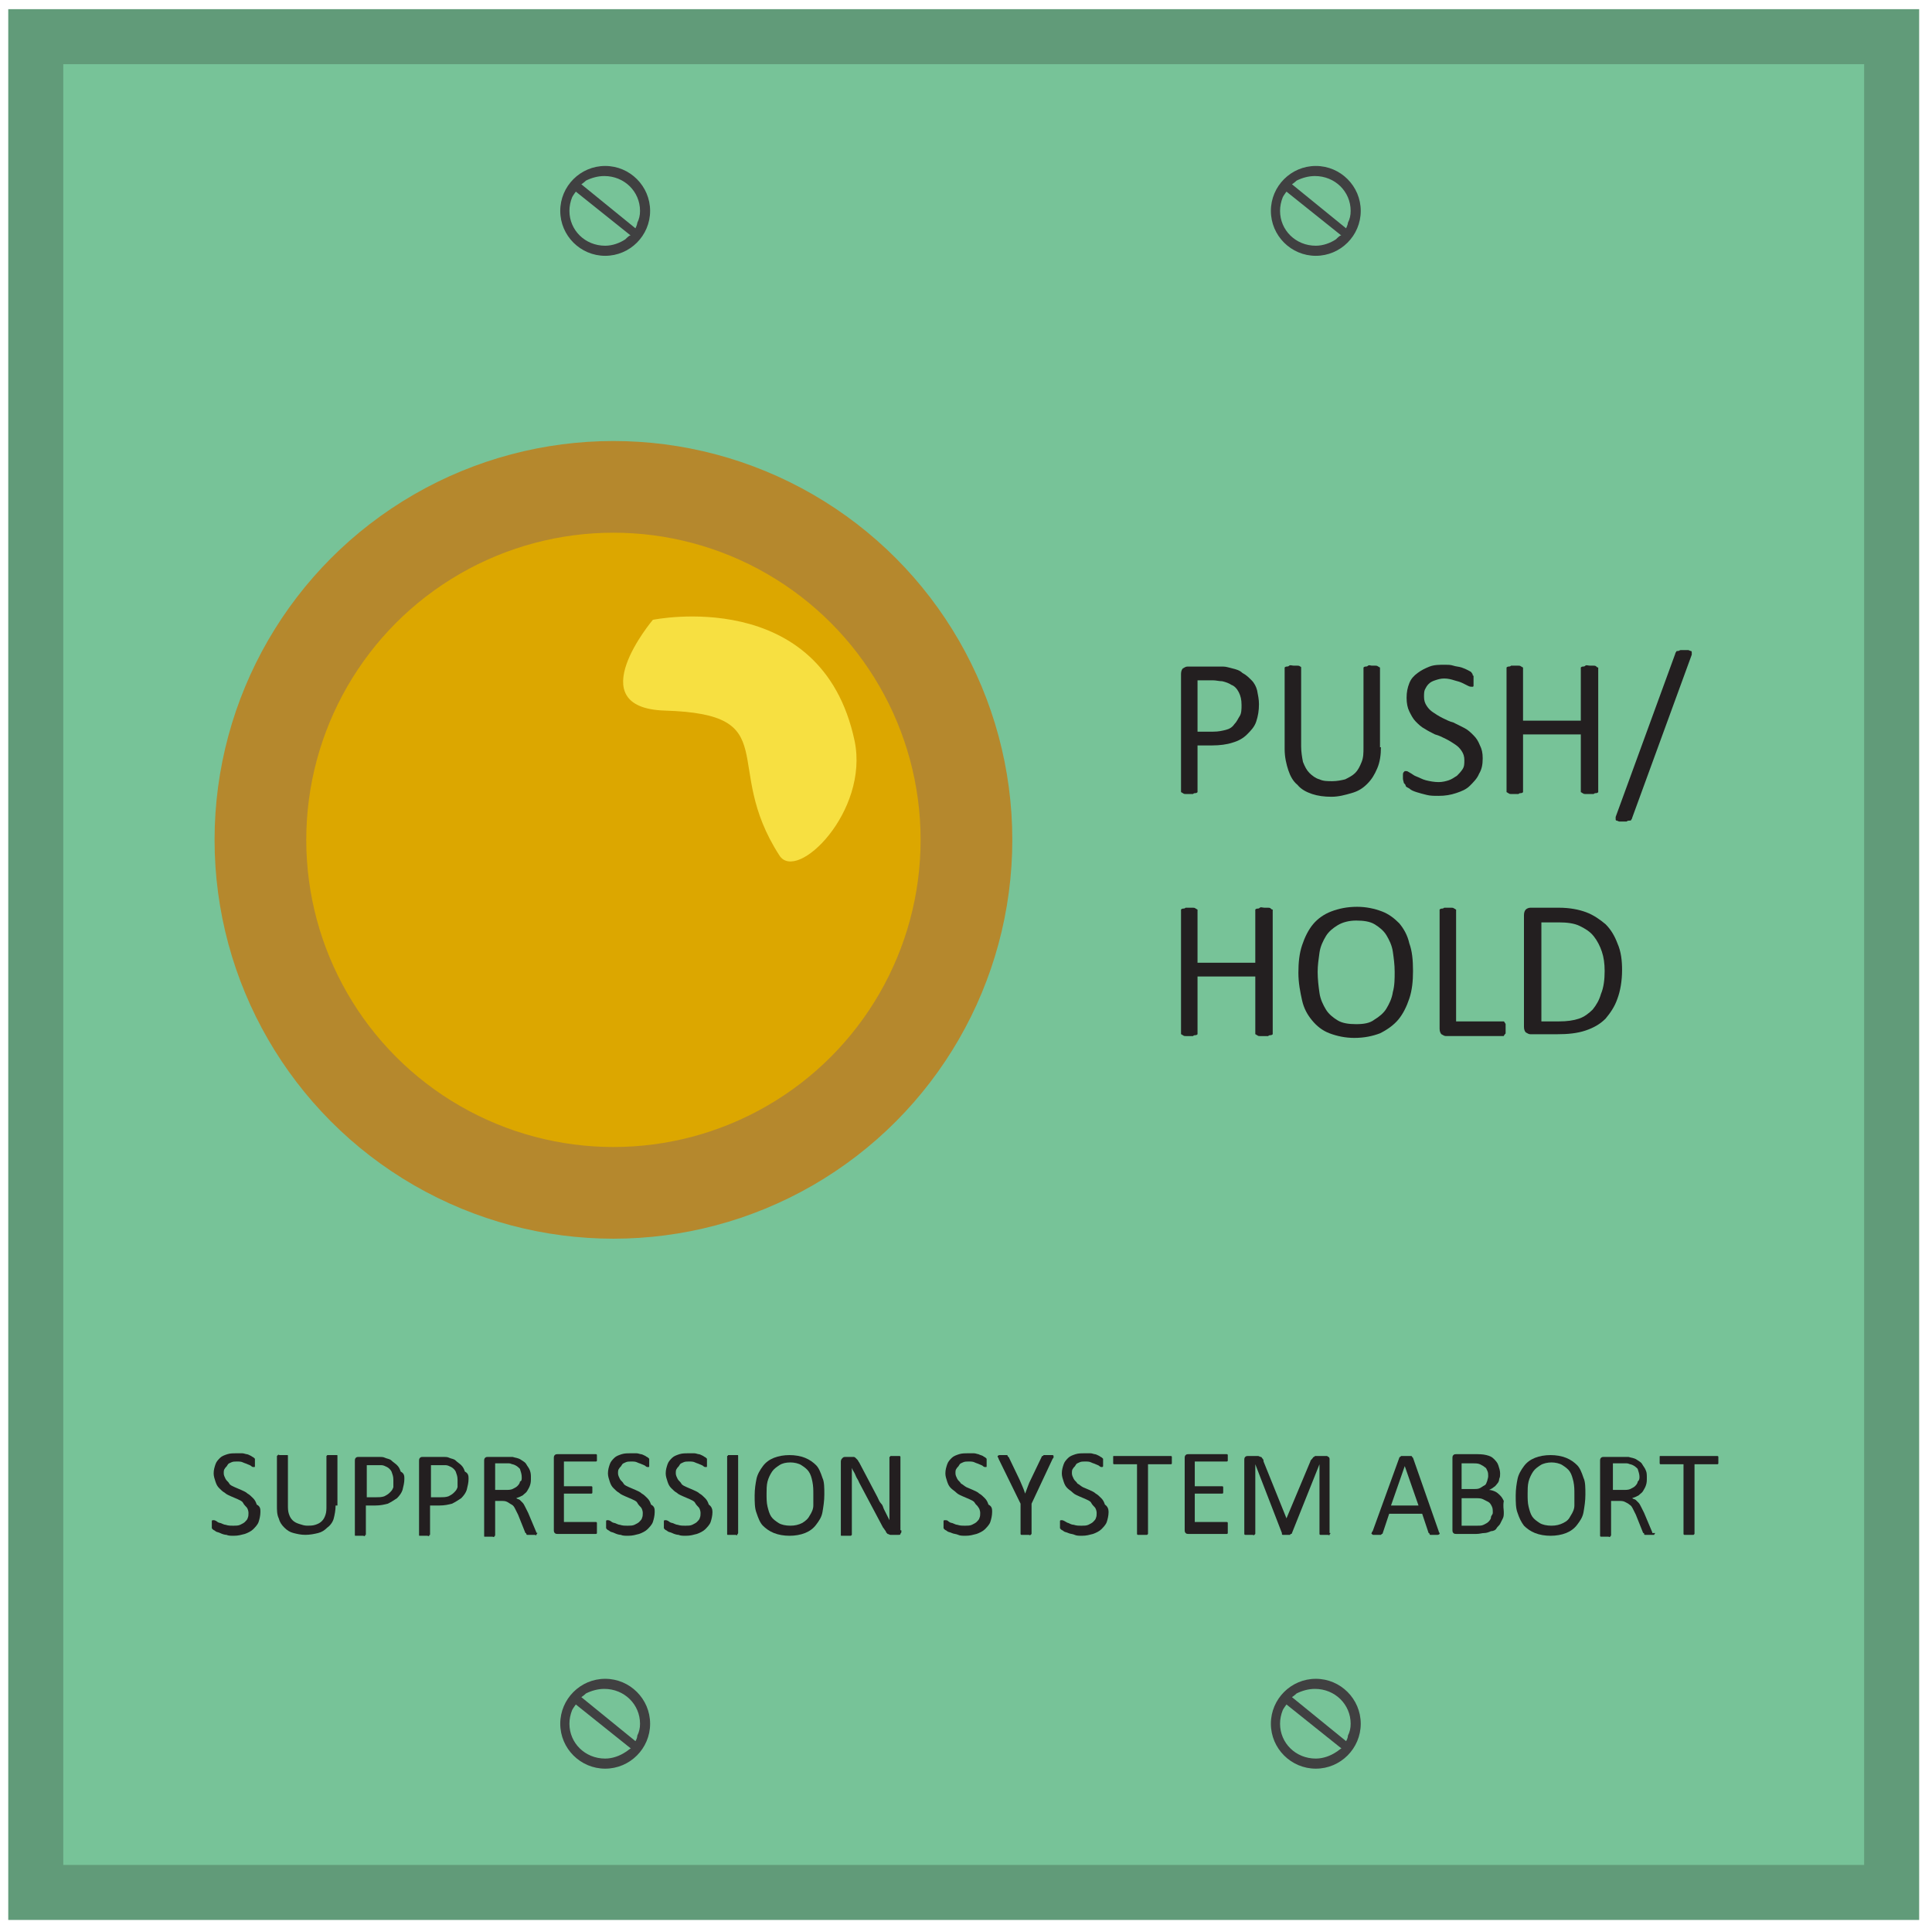 <?xml version="1.0" encoding="utf-8"?>
<!-- Generator: Adobe Illustrator 19.0.0, SVG Export Plug-In . SVG Version: 6.00 Build 0)  -->
<svg version="1.1" id="Layer_2" xmlns="http://www.w3.org/2000/svg" xmlns:xlink="http://www.w3.org/1999/xlink" x="0px" y="0px"
	 viewBox="0 0 210.7 210.3" style="enable-background:new 0 0 210.7 210.3;" xml:space="preserve">
<style type="text/css">
	.st0{fill:#77C398;stroke:#619B79;stroke-width:6;stroke-miterlimit:10;}
	.st1{fill:#DCA700;stroke:#B5882D;stroke-width:10;stroke-miterlimit:10;}
	.st2{fill:#231F20;}
	.st3{fill:#404041;}
	.st4{fill:none;}
	.st5{fill:#F7E041;}
</style>
<g id="XMLID_2128_">
	<rect id="XMLID_1656_" x="3.9" y="4" class="st0" width="202.4" height="202.4"/>
	<circle id="XMLID_2118_" class="st1" cx="66.9" cy="91.6" r="38.5"/>
	<g id="XMLID_2119_">
		<path id="XMLID_55_" class="st2" d="M137.3,76.8c0,0.7-0.1,1.3-0.3,1.9c-0.2,0.6-0.6,1-1,1.4c-0.4,0.4-0.9,0.7-1.6,0.9
			c-0.6,0.2-1.4,0.3-2.2,0.3h-1.6v5c0,0.1,0,0.1,0,0.1s-0.1,0.1-0.2,0.1c-0.1,0-0.2,0-0.3,0.1c-0.1,0-0.3,0-0.4,0
			c-0.2,0-0.3,0-0.4,0c-0.1,0-0.2,0-0.3-0.1c-0.1,0-0.1-0.1-0.2-0.1c0,0,0-0.1,0-0.1V73.5c0-0.3,0.1-0.5,0.2-0.6
			c0.2-0.1,0.3-0.2,0.5-0.2h3c0.3,0,0.6,0,0.9,0s0.6,0.1,1,0.2c0.4,0.1,0.8,0.2,1.1,0.5c0.4,0.2,0.7,0.5,1,0.8
			c0.3,0.3,0.5,0.7,0.6,1.1C137.2,75.8,137.3,76.3,137.3,76.8z M135.4,76.9c0-0.6-0.1-1-0.3-1.4c-0.2-0.4-0.5-0.7-0.8-0.8
			c-0.3-0.2-0.6-0.3-1-0.4c-0.3,0-0.7-0.1-1-0.1h-1.7v5.6h1.7c0.6,0,1-0.1,1.4-0.2s0.7-0.3,0.9-0.6c0.3-0.3,0.4-0.6,0.6-0.9
			S135.4,77.3,135.4,76.9z"/>
		<path id="XMLID_58_" class="st2" d="M150.6,81.5c0,0.8-0.1,1.6-0.4,2.3s-0.6,1.2-1.1,1.7c-0.5,0.5-1,0.8-1.7,1
			c-0.7,0.2-1.4,0.4-2.2,0.4c-0.8,0-1.5-0.1-2.1-0.3s-1.2-0.5-1.6-1c-0.5-0.4-0.8-1-1-1.6s-0.4-1.4-0.4-2.3V73c0-0.1,0-0.1,0-0.2
			c0,0,0.1-0.1,0.2-0.1c0.1,0,0.2,0,0.3-0.1s0.3,0,0.5,0c0.2,0,0.3,0,0.4,0s0.2,0,0.3,0.1c0.1,0,0.1,0.1,0.1,0.1c0,0,0,0.1,0,0.2
			v8.4c0,0.6,0.1,1.2,0.2,1.7c0.2,0.5,0.4,0.9,0.7,1.2s0.7,0.6,1.1,0.7c0.4,0.2,0.9,0.2,1.4,0.2c0.5,0,1-0.1,1.4-0.2
			c0.4-0.2,0.8-0.4,1.1-0.7c0.3-0.3,0.5-0.7,0.7-1.2c0.2-0.5,0.2-1,0.2-1.6V73c0-0.1,0-0.1,0-0.2c0,0,0.1-0.1,0.2-0.1s0.2,0,0.3-0.1
			s0.3,0,0.4,0c0.2,0,0.3,0,0.4,0s0.2,0,0.3,0.1c0.1,0,0.1,0.1,0.2,0.1c0,0,0,0.1,0,0.2V81.5z"/>
		<path id="XMLID_60_" class="st2" d="M161.7,82.7c0,0.7-0.1,1.2-0.4,1.7c-0.2,0.5-0.6,0.9-1,1.3s-0.9,0.6-1.5,0.8
			c-0.6,0.2-1.2,0.3-1.9,0.3c-0.5,0-0.9,0-1.3-0.1c-0.4-0.1-0.8-0.2-1.1-0.3c-0.3-0.1-0.6-0.2-0.8-0.4c-0.2-0.1-0.4-0.2-0.4-0.3
			s-0.1-0.2-0.2-0.3c0-0.1-0.1-0.3-0.1-0.5c0-0.2,0-0.3,0-0.4c0-0.1,0-0.2,0.1-0.3s0.1-0.1,0.1-0.1c0,0,0.1,0,0.2,0
			c0.1,0,0.2,0.1,0.4,0.2c0.2,0.1,0.4,0.3,0.7,0.4s0.6,0.3,1,0.4c0.4,0.1,0.9,0.2,1.4,0.2c0.4,0,0.8-0.1,1.1-0.2
			c0.3-0.1,0.6-0.3,0.9-0.5c0.2-0.2,0.4-0.4,0.6-0.7s0.2-0.6,0.2-1c0-0.4-0.1-0.7-0.3-1c-0.2-0.3-0.4-0.5-0.7-0.7s-0.6-0.4-1-0.6
			c-0.4-0.2-0.8-0.4-1.2-0.5c-0.4-0.2-0.8-0.4-1.1-0.6c-0.4-0.2-0.7-0.5-1-0.8c-0.3-0.3-0.5-0.7-0.7-1.1s-0.3-0.9-0.3-1.5
			c0-0.6,0.1-1.1,0.3-1.6c0.2-0.5,0.5-0.8,0.9-1.1c0.4-0.3,0.8-0.5,1.3-0.7c0.5-0.2,1.1-0.2,1.7-0.2c0.3,0,0.6,0,0.9,0.1
			s0.6,0.1,0.9,0.2s0.5,0.2,0.7,0.3c0.2,0.1,0.4,0.2,0.4,0.3c0.1,0.1,0.1,0.1,0.1,0.2c0,0,0,0.1,0.1,0.1c0,0.1,0,0.1,0,0.2
			c0,0.1,0,0.2,0,0.3c0,0.1,0,0.2,0,0.3c0,0.1,0,0.2,0,0.3s-0.1,0.1-0.1,0.1s-0.1,0-0.1,0c-0.1,0-0.2,0-0.4-0.1s-0.4-0.2-0.6-0.3
			c-0.2-0.1-0.5-0.2-0.9-0.3c-0.3-0.1-0.7-0.2-1.1-0.2c-0.4,0-0.7,0.1-1,0.2c-0.3,0.1-0.5,0.2-0.7,0.4c-0.2,0.2-0.3,0.4-0.4,0.6
			c-0.1,0.2-0.1,0.5-0.1,0.8c0,0.4,0.1,0.7,0.3,1c0.2,0.3,0.4,0.5,0.7,0.7c0.3,0.2,0.6,0.4,1,0.6c0.4,0.2,0.8,0.4,1.2,0.5
			c0.4,0.2,0.8,0.4,1.2,0.6c0.4,0.2,0.7,0.5,1,0.8s0.5,0.6,0.7,1.1C161.6,81.7,161.7,82.1,161.7,82.7z"/>
		<path id="XMLID_62_" class="st2" d="M174.3,86.3c0,0.1,0,0.1,0,0.1c0,0-0.1,0.1-0.2,0.1c-0.1,0-0.2,0-0.3,0.1c-0.1,0-0.3,0-0.4,0
			c-0.2,0-0.3,0-0.5,0c-0.1,0-0.2,0-0.3-0.1c-0.1,0-0.1-0.1-0.2-0.1c0,0,0-0.1,0-0.1v-6.2h-6.3v6.2c0,0.1,0,0.1,0,0.1
			c0,0-0.1,0.1-0.2,0.1c-0.1,0-0.2,0-0.3,0.1c-0.1,0-0.3,0-0.4,0c-0.2,0-0.3,0-0.4,0c-0.1,0-0.2,0-0.3-0.1c-0.1,0-0.1-0.1-0.2-0.1
			c0,0,0-0.1,0-0.1V73c0-0.1,0-0.1,0-0.2c0,0,0.1-0.1,0.2-0.1c0.1,0,0.2,0,0.3-0.1c0.1,0,0.3,0,0.4,0c0.2,0,0.3,0,0.4,0
			c0.1,0,0.2,0,0.3,0.1c0.1,0,0.1,0.1,0.2,0.1c0,0,0,0.1,0,0.2v5.6h6.3V73c0-0.1,0-0.1,0-0.2c0,0,0.1-0.1,0.2-0.1
			c0.1,0,0.2,0,0.3-0.1s0.3,0,0.5,0c0.2,0,0.3,0,0.4,0s0.2,0,0.3,0.1s0.1,0.1,0.2,0.1c0,0,0,0.1,0,0.2V86.3z"/>
		<path id="XMLID_64_" class="st2" d="M178,89.2c0,0.1-0.1,0.2-0.1,0.2c0,0.1-0.1,0.1-0.2,0.1c-0.1,0-0.2,0-0.3,0.1
			c-0.1,0-0.2,0-0.4,0c-0.2,0-0.3,0-0.4,0c-0.1,0-0.2-0.1-0.3-0.1s-0.1-0.1-0.1-0.2s0-0.1,0-0.2l6.5-17.8c0-0.1,0.1-0.2,0.1-0.2
			c0-0.1,0.1-0.1,0.2-0.1s0.2-0.1,0.3-0.1s0.2,0,0.4,0c0.2,0,0.3,0,0.4,0c0.1,0,0.2,0.1,0.3,0.1s0.1,0.1,0.1,0.2c0,0.1,0,0.2,0,0.2
			L178,89.2z"/>
		<path id="XMLID_66_" class="st2" d="M138.8,112.7c0,0.1,0,0.1,0,0.1c0,0-0.1,0.1-0.2,0.1c-0.1,0-0.2,0-0.3,0.1c-0.1,0-0.3,0-0.4,0
			c-0.2,0-0.3,0-0.5,0c-0.1,0-0.2,0-0.3-0.1c-0.1,0-0.1-0.1-0.2-0.1c0,0,0-0.1,0-0.1v-6.2h-6.3v6.2c0,0.1,0,0.1,0,0.1
			c0,0-0.1,0.1-0.2,0.1c-0.1,0-0.2,0-0.3,0.1c-0.1,0-0.3,0-0.4,0c-0.2,0-0.3,0-0.4,0c-0.1,0-0.2,0-0.3-0.1c-0.1,0-0.1-0.1-0.2-0.1
			c0,0,0-0.1,0-0.1V99.4c0-0.1,0-0.1,0-0.2c0,0,0.1-0.1,0.2-0.1c0.1,0,0.2,0,0.3-0.1c0.1,0,0.3,0,0.4,0c0.2,0,0.3,0,0.4,0
			c0.1,0,0.2,0,0.3,0.1c0.1,0,0.1,0.1,0.2,0.1c0,0,0,0.1,0,0.2v5.6h6.3v-5.6c0-0.1,0-0.1,0-0.2c0,0,0.1-0.1,0.2-0.1
			c0.1,0,0.2,0,0.3-0.1s0.3,0,0.5,0c0.2,0,0.3,0,0.4,0s0.2,0,0.3,0.1s0.1,0.1,0.2,0.1c0,0,0,0.1,0,0.2V112.7z"/>
		<path id="XMLID_68_" class="st2" d="M154.1,105.9c0,1.1-0.1,2.1-0.4,3s-0.7,1.7-1.2,2.3c-0.5,0.6-1.2,1.1-2,1.5
			c-0.8,0.3-1.7,0.5-2.8,0.5c-1,0-1.9-0.2-2.7-0.5c-0.8-0.3-1.4-0.8-1.9-1.4s-0.9-1.3-1.1-2.2s-0.4-1.9-0.4-3c0-1.1,0.1-2.1,0.4-3
			s0.7-1.7,1.2-2.3s1.2-1.1,2-1.4s1.7-0.5,2.8-0.5c1,0,1.9,0.2,2.7,0.5c0.8,0.3,1.4,0.8,1.9,1.3c0.5,0.6,0.9,1.3,1.1,2.2
			C154,103.7,154.1,104.7,154.1,105.9z M152.1,106c0-0.8-0.1-1.5-0.2-2.2c-0.1-0.7-0.4-1.3-0.7-1.8c-0.3-0.5-0.8-0.9-1.3-1.2
			c-0.5-0.3-1.2-0.4-2-0.4c-0.8,0-1.5,0.2-2,0.5c-0.5,0.3-1,0.7-1.3,1.2c-0.3,0.5-0.6,1.1-0.7,1.8c-0.1,0.7-0.2,1.4-0.2,2.1
			c0,0.8,0.1,1.6,0.2,2.3c0.1,0.7,0.4,1.3,0.7,1.8c0.3,0.5,0.8,0.9,1.3,1.2c0.5,0.3,1.2,0.4,2,0.4c0.8,0,1.5-0.1,2-0.5
			c0.5-0.3,1-0.7,1.3-1.2c0.3-0.5,0.6-1.1,0.7-1.8C152.1,107.5,152.1,106.7,152.1,106z"/>
		<path id="XMLID_71_" class="st2" d="M164.2,112.2c0,0.1,0,0.3,0,0.4s0,0.2-0.1,0.2c0,0.1-0.1,0.1-0.1,0.2c0,0-0.1,0-0.2,0h-6.1
			c-0.2,0-0.3-0.1-0.5-0.2c-0.1-0.1-0.2-0.3-0.2-0.6V99.4c0-0.1,0-0.1,0-0.2c0,0,0.1-0.1,0.2-0.1c0.1,0,0.2,0,0.3-0.1
			c0.1,0,0.3,0,0.4,0c0.2,0,0.3,0,0.4,0c0.1,0,0.2,0,0.3,0.1c0.1,0,0.1,0.1,0.2,0.1c0,0,0,0.1,0,0.2v12h5c0.1,0,0.1,0,0.2,0
			c0,0,0.1,0.1,0.1,0.1c0,0.1,0.1,0.1,0.1,0.2S164.2,112,164.2,112.2z"/>
		<path id="XMLID_73_" class="st2" d="M176.9,105.8c0,1.2-0.2,2.3-0.5,3.1c-0.3,0.9-0.8,1.6-1.3,2.2c-0.6,0.6-1.3,1-2.2,1.3
			c-0.9,0.3-1.9,0.4-3.1,0.4h-2.9c-0.2,0-0.3-0.1-0.5-0.2c-0.1-0.1-0.2-0.3-0.2-0.6V99.8c0-0.3,0.1-0.5,0.2-0.6
			c0.1-0.1,0.3-0.2,0.5-0.2h3.1c1.2,0,2.2,0.2,3,0.5c0.8,0.3,1.5,0.8,2.1,1.3c0.6,0.6,1,1.3,1.3,2.1
			C176.8,103.8,176.9,104.8,176.9,105.8z M175,105.9c0-0.8-0.1-1.5-0.3-2.1c-0.2-0.6-0.5-1.2-0.9-1.7c-0.4-0.5-0.9-0.8-1.5-1.1
			c-0.6-0.3-1.4-0.4-2.3-0.4h-1.9v10.8h1.9c0.9,0,1.6-0.1,2.2-0.3c0.6-0.2,1.1-0.6,1.5-1c0.4-0.5,0.7-1,0.9-1.7
			C174.9,107.7,175,106.8,175,105.9z"/>
	</g>
	<g id="XMLID_2120_">
		<path id="XMLID_2_" class="st2" d="M28.4,164.9c0,0.4-0.1,0.8-0.2,1.1c-0.1,0.3-0.4,0.6-0.6,0.8s-0.6,0.4-0.9,0.5
			c-0.4,0.1-0.7,0.2-1.2,0.2c-0.3,0-0.6,0-0.8-0.1c-0.2,0-0.5-0.1-0.7-0.2c-0.2-0.1-0.4-0.1-0.5-0.2c-0.1-0.1-0.2-0.1-0.3-0.2
			c-0.1-0.1-0.1-0.1-0.1-0.2c0-0.1,0-0.2,0-0.3c0-0.1,0-0.2,0-0.2c0-0.1,0-0.1,0-0.2c0,0,0-0.1,0.1-0.1c0,0,0.1,0,0.1,0
			c0.1,0,0.1,0,0.3,0.1c0.1,0.1,0.3,0.2,0.4,0.2s0.4,0.2,0.6,0.2c0.3,0.1,0.5,0.1,0.9,0.1c0.2,0,0.5,0,0.7-0.1
			c0.2-0.1,0.4-0.2,0.5-0.3s0.3-0.3,0.3-0.4c0.1-0.2,0.1-0.4,0.1-0.6c0-0.2-0.1-0.5-0.2-0.6s-0.3-0.3-0.4-0.5s-0.4-0.3-0.6-0.4
			c-0.2-0.1-0.5-0.2-0.7-0.3c-0.2-0.1-0.5-0.2-0.7-0.4c-0.2-0.1-0.4-0.3-0.6-0.5s-0.3-0.4-0.4-0.7c-0.1-0.3-0.2-0.6-0.2-0.9
			c0-0.4,0.1-0.7,0.2-1s0.3-0.5,0.5-0.7c0.2-0.2,0.5-0.3,0.8-0.4s0.7-0.1,1-0.1c0.2,0,0.4,0,0.6,0c0.2,0,0.4,0.1,0.5,0.1
			s0.3,0.1,0.5,0.2c0.1,0.1,0.2,0.1,0.3,0.2c0,0,0.1,0.1,0.1,0.1s0,0.1,0,0.1c0,0,0,0.1,0,0.1c0,0.1,0,0.1,0,0.2c0,0.1,0,0.2,0,0.2
			c0,0.1,0,0.1,0,0.2s0,0.1-0.1,0.1c0,0-0.1,0-0.1,0c0,0-0.1,0-0.2-0.1c-0.1-0.1-0.2-0.1-0.4-0.2s-0.3-0.1-0.5-0.2s-0.4-0.1-0.7-0.1
			c-0.2,0-0.4,0-0.6,0.1s-0.3,0.1-0.4,0.3s-0.2,0.2-0.3,0.4c-0.1,0.1-0.1,0.3-0.1,0.5c0,0.2,0.1,0.4,0.2,0.6s0.3,0.3,0.4,0.5
			s0.4,0.3,0.6,0.4c0.2,0.1,0.5,0.2,0.7,0.3c0.2,0.1,0.5,0.2,0.7,0.4c0.2,0.1,0.4,0.3,0.6,0.5c0.2,0.2,0.3,0.4,0.4,0.7
			C28.4,164.3,28.4,164.6,28.4,164.9z"/>
		<path id="XMLID_4_" class="st2" d="M36.6,164.2c0,0.5-0.1,1-0.2,1.4s-0.4,0.8-0.7,1c-0.3,0.3-0.6,0.5-1,0.6
			c-0.4,0.1-0.9,0.2-1.4,0.2c-0.5,0-0.9-0.1-1.3-0.2c-0.4-0.1-0.7-0.3-1-0.6c-0.3-0.3-0.5-0.6-0.6-1c-0.2-0.4-0.2-0.9-0.2-1.4v-5.3
			c0,0,0-0.1,0-0.1s0,0,0.1-0.1s0.1,0,0.2,0c0.1,0,0.2,0,0.3,0c0.1,0,0.2,0,0.3,0c0.1,0,0.1,0,0.2,0s0.1,0,0.1,0.1c0,0,0,0.1,0,0.1
			v5.2c0,0.4,0,0.7,0.1,1c0.1,0.3,0.2,0.5,0.4,0.7c0.2,0.2,0.4,0.3,0.7,0.4s0.6,0.2,0.9,0.2c0.3,0,0.6,0,0.9-0.1s0.5-0.2,0.7-0.4
			c0.2-0.2,0.3-0.4,0.4-0.7c0.1-0.3,0.1-0.6,0.1-1v-5.3c0,0,0-0.1,0-0.1c0,0,0,0,0.1-0.1c0,0,0.1,0,0.2,0c0.1,0,0.2,0,0.3,0
			c0.1,0,0.2,0,0.3,0c0.1,0,0.1,0,0.2,0s0.1,0,0.1,0.1c0,0,0,0.1,0,0.1V164.2z"/>
		<path id="XMLID_6_" class="st2" d="M44.1,161.3c0,0.4-0.1,0.8-0.2,1.2c-0.1,0.3-0.3,0.6-0.6,0.9c-0.3,0.2-0.6,0.4-1,0.6
			c-0.4,0.1-0.8,0.2-1.4,0.2h-1v3.1c0,0,0,0.1,0,0.1c0,0-0.1,0-0.1,0.1s-0.1,0-0.2,0c-0.1,0-0.2,0-0.3,0s-0.2,0-0.3,0
			c-0.1,0-0.1,0-0.2,0s-0.1,0-0.1-0.1c0,0,0-0.1,0-0.1v-7.9c0-0.2,0-0.3,0.1-0.4s0.2-0.1,0.3-0.1h1.8c0.2,0,0.4,0,0.5,0
			c0.2,0,0.4,0,0.6,0.1c0.2,0.1,0.5,0.1,0.7,0.3s0.4,0.3,0.6,0.5c0.2,0.2,0.3,0.4,0.4,0.7C44.1,160.7,44.1,161,44.1,161.3z
			 M42.9,161.4c0-0.4-0.1-0.6-0.2-0.9c-0.1-0.2-0.3-0.4-0.5-0.5s-0.4-0.2-0.6-0.2c-0.2,0-0.4,0-0.6,0H40v3.5h1c0.3,0,0.6,0,0.9-0.1
			c0.2-0.1,0.4-0.2,0.6-0.4c0.2-0.2,0.3-0.3,0.4-0.6C42.9,161.9,42.9,161.6,42.9,161.4z"/>
		<path id="XMLID_9_" class="st2" d="M51.1,161.3c0,0.4-0.1,0.8-0.2,1.2c-0.1,0.3-0.3,0.6-0.6,0.9c-0.3,0.2-0.6,0.4-1,0.6
			c-0.4,0.1-0.8,0.2-1.4,0.2h-1v3.1c0,0,0,0.1,0,0.1c0,0-0.1,0-0.1,0.1s-0.1,0-0.2,0c-0.1,0-0.2,0-0.3,0s-0.2,0-0.3,0
			c-0.1,0-0.1,0-0.2,0s-0.1,0-0.1-0.1c0,0,0-0.1,0-0.1v-7.9c0-0.2,0-0.3,0.1-0.4s0.2-0.1,0.3-0.1h1.8c0.2,0,0.4,0,0.5,0
			c0.2,0,0.4,0,0.6,0.1c0.2,0.1,0.5,0.1,0.7,0.3s0.4,0.3,0.6,0.5c0.2,0.2,0.3,0.4,0.4,0.7C51.1,160.7,51.1,161,51.1,161.3z
			 M49.9,161.4c0-0.4-0.1-0.6-0.2-0.9c-0.1-0.2-0.3-0.4-0.5-0.5s-0.4-0.2-0.6-0.2c-0.2,0-0.4,0-0.6,0H47v3.5h1c0.3,0,0.6,0,0.9-0.1
			c0.2-0.1,0.4-0.2,0.6-0.4c0.2-0.2,0.3-0.3,0.4-0.6C49.9,161.9,49.9,161.6,49.9,161.4z"/>
		<path id="XMLID_12_" class="st2" d="M58.6,167.2C58.6,167.2,58.6,167.3,58.6,167.2c0,0.1-0.1,0.1-0.1,0.2s-0.1,0-0.2,0
			c-0.1,0-0.2,0-0.3,0c-0.1,0-0.2,0-0.3,0c-0.1,0-0.1,0-0.2,0c0,0-0.1,0-0.1-0.1c0,0,0-0.1-0.1-0.1l-0.8-2c-0.1-0.2-0.2-0.4-0.3-0.6
			c-0.1-0.2-0.2-0.4-0.4-0.5s-0.3-0.2-0.5-0.3c-0.2-0.1-0.4-0.1-0.7-0.1H54v3.7c0,0,0,0.1,0,0.1c0,0-0.1,0-0.1,0.1s-0.1,0-0.2,0
			c-0.1,0-0.2,0-0.3,0s-0.2,0-0.3,0c-0.1,0-0.1,0-0.2,0s-0.1,0-0.1-0.1c0,0,0-0.1,0-0.1v-8c0-0.2,0-0.3,0.1-0.4
			c0.1-0.1,0.2-0.1,0.3-0.1h1.8c0.2,0,0.4,0,0.5,0c0.1,0,0.3,0,0.4,0c0.3,0.1,0.6,0.1,0.9,0.3s0.5,0.3,0.6,0.5s0.3,0.4,0.4,0.7
			s0.1,0.5,0.1,0.8c0,0.3,0,0.5-0.1,0.8s-0.2,0.4-0.3,0.6c-0.1,0.2-0.3,0.3-0.5,0.5c-0.2,0.1-0.4,0.2-0.7,0.3
			c0.1,0.1,0.3,0.1,0.4,0.2c0.1,0.1,0.2,0.2,0.3,0.3c0.1,0.1,0.2,0.3,0.3,0.5c0.1,0.2,0.2,0.4,0.3,0.6l0.8,1.9
			c0.1,0.2,0.1,0.3,0.1,0.3C58.6,167.1,58.6,167.2,58.6,167.2z M56.9,161.1c0-0.3-0.1-0.6-0.2-0.9c-0.2-0.2-0.4-0.4-0.8-0.5
			c-0.1,0-0.2-0.1-0.4-0.1c-0.1,0-0.3,0-0.5,0h-1v2.9h1.1c0.3,0,0.6,0,0.8-0.1c0.2-0.1,0.4-0.2,0.5-0.3c0.1-0.1,0.3-0.3,0.3-0.5
			C56.9,161.5,56.9,161.4,56.9,161.1z"/>
		<path id="XMLID_15_" class="st2" d="M65.1,166.9c0,0.1,0,0.1,0,0.2c0,0.1,0,0.1,0,0.1c0,0,0,0.1-0.1,0.1s-0.1,0-0.1,0h-4.1
			c-0.1,0-0.2,0-0.3-0.1c-0.1-0.1-0.1-0.2-0.1-0.4v-7.7c0-0.2,0-0.3,0.1-0.4c0.1-0.1,0.2-0.1,0.3-0.1h4.1c0,0,0.1,0,0.1,0
			c0,0,0.1,0,0.1,0.1c0,0,0,0.1,0,0.1c0,0.1,0,0.1,0,0.2c0,0.1,0,0.1,0,0.2c0,0.1,0,0.1,0,0.1c0,0,0,0.1-0.1,0.1c0,0-0.1,0-0.1,0
			h-3.4v2.7h2.9c0,0,0.1,0,0.1,0c0,0,0.1,0,0.1,0.1c0,0,0,0.1,0,0.1c0,0.1,0,0.1,0,0.2c0,0.1,0,0.1,0,0.2s0,0.1,0,0.1s0,0.1-0.1,0.1
			c0,0-0.1,0-0.1,0h-2.9v3.1h3.4c0,0,0.1,0,0.1,0s0.1,0,0.1,0.1c0,0,0,0.1,0,0.1C65.1,166.7,65.1,166.8,65.1,166.9z"/>
		<path id="XMLID_17_" class="st2" d="M71.4,164.9c0,0.4-0.1,0.8-0.2,1.1c-0.1,0.3-0.4,0.6-0.6,0.8s-0.6,0.4-0.9,0.5
			c-0.4,0.1-0.7,0.2-1.2,0.2c-0.3,0-0.6,0-0.8-0.1c-0.2,0-0.5-0.1-0.7-0.2c-0.2-0.1-0.4-0.1-0.5-0.2c-0.1-0.1-0.2-0.1-0.3-0.2
			c-0.1-0.1-0.1-0.1-0.1-0.2c0-0.1,0-0.2,0-0.3c0-0.1,0-0.2,0-0.2c0-0.1,0-0.1,0-0.2c0,0,0-0.1,0.1-0.1c0,0,0.1,0,0.1,0
			c0.1,0,0.1,0,0.3,0.1c0.1,0.1,0.3,0.2,0.4,0.2s0.4,0.2,0.6,0.2c0.3,0.1,0.5,0.1,0.9,0.1c0.2,0,0.5,0,0.7-0.1
			c0.2-0.1,0.4-0.2,0.5-0.3s0.3-0.3,0.3-0.4c0.1-0.2,0.1-0.4,0.1-0.6c0-0.2-0.1-0.5-0.2-0.6s-0.3-0.3-0.4-0.5s-0.4-0.3-0.6-0.4
			c-0.2-0.1-0.5-0.2-0.7-0.3c-0.2-0.1-0.5-0.2-0.7-0.4c-0.2-0.1-0.4-0.3-0.6-0.5s-0.3-0.4-0.4-0.7c-0.1-0.3-0.2-0.6-0.2-0.9
			c0-0.4,0.1-0.7,0.2-1s0.3-0.5,0.5-0.7c0.2-0.2,0.5-0.3,0.8-0.4s0.7-0.1,1-0.1c0.2,0,0.4,0,0.6,0c0.2,0,0.4,0.1,0.5,0.1
			s0.3,0.1,0.5,0.2c0.1,0.1,0.2,0.1,0.3,0.2c0,0,0.1,0.1,0.1,0.1s0,0.1,0,0.1c0,0,0,0.1,0,0.1c0,0.1,0,0.1,0,0.2c0,0.1,0,0.2,0,0.2
			c0,0.1,0,0.1,0,0.2s0,0.1-0.1,0.1c0,0-0.1,0-0.1,0c0,0-0.1,0-0.2-0.1c-0.1-0.1-0.2-0.1-0.4-0.2s-0.3-0.1-0.5-0.2s-0.4-0.1-0.7-0.1
			c-0.2,0-0.4,0-0.6,0.1s-0.3,0.1-0.4,0.3s-0.2,0.2-0.3,0.4c-0.1,0.1-0.1,0.3-0.1,0.5c0,0.2,0.1,0.4,0.2,0.6s0.3,0.3,0.4,0.5
			s0.4,0.3,0.6,0.4c0.2,0.1,0.5,0.2,0.7,0.3c0.2,0.1,0.5,0.2,0.7,0.4c0.2,0.1,0.4,0.3,0.6,0.5c0.2,0.2,0.3,0.4,0.4,0.7
			C71.4,164.3,71.4,164.6,71.4,164.9z"/>
		<path id="XMLID_19_" class="st2" d="M77.7,164.9c0,0.4-0.1,0.8-0.2,1.1c-0.1,0.3-0.4,0.6-0.6,0.8s-0.6,0.4-0.9,0.5
			c-0.4,0.1-0.7,0.2-1.2,0.2c-0.3,0-0.6,0-0.8-0.1c-0.2,0-0.5-0.1-0.7-0.2c-0.2-0.1-0.4-0.1-0.5-0.2c-0.1-0.1-0.2-0.1-0.3-0.2
			c-0.1-0.1-0.1-0.1-0.1-0.2c0-0.1,0-0.2,0-0.3c0-0.1,0-0.2,0-0.2c0-0.1,0-0.1,0-0.2c0,0,0-0.1,0.1-0.1c0,0,0.1,0,0.1,0
			c0.1,0,0.1,0,0.3,0.1c0.1,0.1,0.3,0.2,0.4,0.2s0.4,0.2,0.6,0.2c0.3,0.1,0.5,0.1,0.9,0.1c0.2,0,0.5,0,0.7-0.1
			c0.2-0.1,0.4-0.2,0.5-0.3s0.3-0.3,0.3-0.4c0.1-0.2,0.1-0.4,0.1-0.6c0-0.2-0.1-0.5-0.2-0.6s-0.3-0.3-0.4-0.5s-0.4-0.3-0.6-0.4
			c-0.2-0.1-0.5-0.2-0.7-0.3c-0.2-0.1-0.5-0.2-0.7-0.4c-0.2-0.1-0.4-0.3-0.6-0.5s-0.3-0.4-0.4-0.7c-0.1-0.3-0.2-0.6-0.2-0.9
			c0-0.4,0.1-0.7,0.2-1s0.3-0.5,0.5-0.7c0.2-0.2,0.5-0.3,0.8-0.4s0.7-0.1,1-0.1c0.2,0,0.4,0,0.6,0c0.2,0,0.4,0.1,0.5,0.1
			s0.3,0.1,0.5,0.2c0.1,0.1,0.2,0.1,0.3,0.2c0,0,0.1,0.1,0.1,0.1s0,0.1,0,0.1c0,0,0,0.1,0,0.1c0,0.1,0,0.1,0,0.2c0,0.1,0,0.2,0,0.2
			c0,0.1,0,0.1,0,0.2s0,0.1-0.1,0.1c0,0-0.1,0-0.1,0c0,0-0.1,0-0.2-0.1c-0.1-0.1-0.2-0.1-0.4-0.2s-0.3-0.1-0.5-0.2s-0.4-0.1-0.7-0.1
			c-0.2,0-0.4,0-0.6,0.1s-0.3,0.1-0.4,0.3s-0.2,0.2-0.3,0.4c-0.1,0.1-0.1,0.3-0.1,0.5c0,0.2,0.1,0.4,0.2,0.6s0.3,0.3,0.4,0.5
			s0.4,0.3,0.6,0.4c0.2,0.1,0.5,0.2,0.7,0.3c0.2,0.1,0.5,0.2,0.7,0.4c0.2,0.1,0.4,0.3,0.6,0.5c0.2,0.2,0.3,0.4,0.4,0.7
			C77.6,164.3,77.7,164.6,77.7,164.9z"/>
		<path id="XMLID_21_" class="st2" d="M80.5,167.2C80.5,167.2,80.4,167.3,80.5,167.2c0,0.1-0.1,0.1-0.1,0.2s-0.1,0-0.2,0
			c-0.1,0-0.2,0-0.3,0c-0.1,0-0.2,0-0.3,0c-0.1,0-0.1,0-0.2,0s-0.1,0-0.1-0.1c0,0,0-0.1,0-0.1v-8.3c0,0,0-0.1,0-0.1s0.1,0,0.1-0.1
			c0,0,0.1,0,0.2,0c0.1,0,0.2,0,0.3,0c0.1,0,0.2,0,0.3,0c0.1,0,0.1,0,0.2,0s0.1,0,0.1,0.1c0,0,0,0.1,0,0.1V167.2z"/>
		<path id="XMLID_23_" class="st2" d="M89.9,163c0,0.7-0.1,1.3-0.2,1.9s-0.4,1-0.7,1.4s-0.7,0.7-1.2,0.9c-0.5,0.2-1.1,0.3-1.7,0.3
			c-0.6,0-1.2-0.1-1.7-0.3c-0.5-0.2-0.9-0.5-1.2-0.8s-0.5-0.8-0.7-1.4c-0.2-0.5-0.2-1.2-0.2-1.9c0-0.7,0.1-1.3,0.2-1.8
			s0.4-1,0.7-1.4c0.3-0.4,0.7-0.7,1.2-0.9c0.5-0.2,1.1-0.3,1.7-0.3c0.6,0,1.2,0.1,1.7,0.3c0.5,0.2,0.9,0.5,1.2,0.8s0.5,0.8,0.7,1.4
			C89.9,161.6,89.9,162.3,89.9,163z M88.7,163c0-0.5,0-0.9-0.1-1.4s-0.2-0.8-0.4-1.1c-0.2-0.3-0.5-0.5-0.8-0.7
			c-0.3-0.2-0.8-0.3-1.2-0.3c-0.5,0-0.9,0.1-1.2,0.3c-0.3,0.2-0.6,0.4-0.8,0.7c-0.2,0.3-0.4,0.7-0.5,1.1c-0.1,0.4-0.1,0.9-0.1,1.3
			c0,0.5,0,1,0.1,1.4c0.1,0.4,0.2,0.8,0.4,1.1c0.2,0.3,0.5,0.5,0.8,0.7c0.3,0.2,0.8,0.3,1.3,0.3c0.5,0,0.9-0.1,1.3-0.3
			c0.3-0.2,0.6-0.4,0.8-0.8c0.2-0.3,0.4-0.7,0.4-1.1C88.7,163.9,88.7,163.5,88.7,163z"/>
		<path id="XMLID_26_" class="st2" d="M98.3,166.9c0,0.1,0,0.2,0,0.2c0,0.1-0.1,0.1-0.1,0.2s-0.1,0.1-0.2,0.1s-0.1,0-0.2,0h-0.4
			c-0.1,0-0.2,0-0.3,0c-0.1,0-0.2-0.1-0.3-0.1c-0.1-0.1-0.2-0.2-0.2-0.3c-0.1-0.1-0.2-0.3-0.3-0.4l-2.6-4.9
			c-0.1-0.3-0.3-0.5-0.4-0.8c-0.1-0.3-0.3-0.5-0.4-0.8h0c0,0.3,0,0.6,0,1c0,0.3,0,0.7,0,1v5.2c0,0,0,0.1,0,0.1c0,0-0.1,0.1-0.1,0.1
			s-0.1,0-0.2,0c-0.1,0-0.2,0-0.3,0s-0.2,0-0.3,0c-0.1,0-0.1,0-0.2,0s-0.1,0-0.1-0.1c0,0,0-0.1,0-0.1v-7.9c0-0.2,0.1-0.3,0.2-0.4
			s0.2-0.1,0.3-0.1h0.6c0.1,0,0.2,0,0.3,0c0.1,0,0.2,0.1,0.2,0.1c0.1,0.1,0.1,0.1,0.2,0.2s0.1,0.2,0.2,0.3l2,3.8
			c0.1,0.2,0.2,0.5,0.4,0.7s0.2,0.4,0.3,0.6c0.1,0.2,0.2,0.4,0.3,0.6s0.2,0.4,0.3,0.6h0c0-0.4,0-0.7,0-1.1c0-0.4,0-0.7,0-1.1V159
			c0,0,0-0.1,0-0.1c0,0,0.1,0,0.1-0.1c0,0,0.1,0,0.2,0c0.1,0,0.2,0,0.3,0c0.1,0,0.2,0,0.3,0c0.1,0,0.1,0,0.2,0c0,0,0.1,0,0.1,0.1
			c0,0,0,0.1,0,0.1V166.9z"/>
		<path id="XMLID_28_" class="st2" d="M108.2,164.9c0,0.4-0.1,0.8-0.2,1.1c-0.1,0.3-0.4,0.6-0.6,0.8s-0.6,0.4-0.9,0.5
			c-0.4,0.1-0.7,0.2-1.2,0.2c-0.3,0-0.6,0-0.8-0.1s-0.5-0.1-0.7-0.2c-0.2-0.1-0.4-0.1-0.5-0.2c-0.1-0.1-0.2-0.1-0.3-0.2
			c-0.1-0.1-0.1-0.1-0.1-0.2s0-0.2,0-0.3c0-0.1,0-0.2,0-0.2c0-0.1,0-0.1,0-0.2c0,0,0-0.1,0.1-0.1s0.1,0,0.1,0c0.1,0,0.2,0,0.3,0.1
			s0.3,0.2,0.4,0.2s0.4,0.2,0.6,0.2c0.3,0.1,0.5,0.1,0.9,0.1c0.2,0,0.5,0,0.7-0.1c0.2-0.1,0.4-0.2,0.5-0.3s0.3-0.3,0.3-0.4
			c0.1-0.2,0.1-0.4,0.1-0.6c0-0.2-0.1-0.5-0.2-0.6c-0.1-0.2-0.3-0.3-0.4-0.5s-0.4-0.3-0.6-0.4s-0.5-0.2-0.7-0.3
			c-0.2-0.1-0.5-0.2-0.7-0.4s-0.4-0.3-0.6-0.5c-0.2-0.2-0.3-0.4-0.4-0.7c-0.1-0.3-0.2-0.6-0.2-0.9c0-0.4,0.1-0.7,0.2-1
			c0.1-0.3,0.3-0.5,0.5-0.7s0.5-0.3,0.8-0.4c0.3-0.1,0.7-0.1,1-0.1c0.2,0,0.4,0,0.6,0c0.2,0,0.4,0.1,0.5,0.1
			c0.2,0.1,0.3,0.1,0.5,0.2c0.1,0.1,0.2,0.1,0.3,0.2c0,0,0.1,0.1,0.1,0.1s0,0.1,0,0.1c0,0,0,0.1,0,0.1c0,0.1,0,0.1,0,0.2
			c0,0.1,0,0.2,0,0.2c0,0.1,0,0.1,0,0.2s0,0.1-0.1,0.1c0,0-0.1,0-0.1,0c0,0-0.1,0-0.2-0.1c-0.1-0.1-0.2-0.1-0.4-0.2
			c-0.2-0.1-0.3-0.1-0.5-0.2c-0.2-0.1-0.4-0.1-0.7-0.1c-0.2,0-0.4,0-0.6,0.1s-0.3,0.1-0.4,0.3s-0.2,0.2-0.3,0.4
			c-0.1,0.1-0.1,0.3-0.1,0.5c0,0.2,0.1,0.4,0.2,0.6s0.3,0.3,0.4,0.5c0.2,0.1,0.4,0.3,0.6,0.4c0.2,0.1,0.5,0.2,0.7,0.3
			s0.5,0.2,0.7,0.4c0.2,0.1,0.4,0.3,0.6,0.5c0.2,0.2,0.3,0.4,0.4,0.7C108.2,164.3,108.2,164.6,108.2,164.9z"/>
		<path id="XMLID_30_" class="st2" d="M112.5,164v3.2c0,0,0,0.1,0,0.1c0,0,0,0-0.1,0.1s-0.1,0-0.2,0c-0.1,0-0.2,0-0.3,0
			c-0.1,0-0.2,0-0.3,0c-0.1,0-0.1,0-0.2,0c0,0-0.1,0-0.1-0.1c0,0,0-0.1,0-0.1V164l-2.4-4.9c0-0.1-0.1-0.2-0.1-0.2c0-0.1,0-0.1,0-0.1
			c0,0,0.1-0.1,0.2-0.1c0.1,0,0.2,0,0.3,0c0.1,0,0.2,0,0.3,0s0.1,0,0.2,0c0,0,0.1,0,0.1,0.1c0,0,0,0.1,0.1,0.1l1.2,2.5
			c0.1,0.2,0.2,0.5,0.3,0.7s0.2,0.5,0.3,0.8h0c0.1-0.3,0.2-0.5,0.3-0.8c0.1-0.3,0.2-0.5,0.3-0.7l1.2-2.5c0,0,0-0.1,0.1-0.1
			s0.1-0.1,0.1-0.1c0,0,0.1,0,0.2,0s0.2,0,0.3,0c0.2,0,0.3,0,0.4,0c0.1,0,0.2,0,0.2,0.1c0,0,0,0.1,0,0.1c0,0.1,0,0.1-0.1,0.2
			L112.5,164z"/>
		<path id="XMLID_32_" class="st2" d="M120.9,164.9c0,0.4-0.1,0.8-0.2,1.1c-0.1,0.3-0.4,0.6-0.6,0.8s-0.6,0.4-0.9,0.5
			c-0.4,0.1-0.7,0.2-1.2,0.2c-0.3,0-0.6,0-0.8-0.1s-0.5-0.1-0.7-0.2c-0.2-0.1-0.4-0.1-0.5-0.2s-0.2-0.1-0.3-0.2
			c-0.1-0.1-0.1-0.1-0.1-0.2s0-0.2,0-0.3c0-0.1,0-0.2,0-0.2c0-0.1,0-0.1,0-0.2c0,0,0-0.1,0.1-0.1s0.1,0,0.1,0c0.1,0,0.1,0,0.3,0.1
			s0.3,0.2,0.4,0.2c0.2,0.1,0.4,0.2,0.6,0.2c0.3,0.1,0.5,0.1,0.9,0.1c0.2,0,0.5,0,0.7-0.1c0.2-0.1,0.4-0.2,0.5-0.3s0.3-0.3,0.3-0.4
			c0.1-0.2,0.1-0.4,0.1-0.6c0-0.2-0.1-0.5-0.2-0.6s-0.3-0.3-0.4-0.5s-0.4-0.3-0.6-0.4s-0.5-0.2-0.7-0.3c-0.2-0.1-0.5-0.2-0.7-0.4
			s-0.4-0.3-0.6-0.5c-0.2-0.2-0.3-0.4-0.4-0.7c-0.1-0.3-0.2-0.6-0.2-0.9c0-0.4,0.1-0.7,0.2-1s0.3-0.5,0.5-0.7
			c0.2-0.2,0.5-0.3,0.8-0.4s0.7-0.1,1-0.1c0.2,0,0.4,0,0.6,0c0.2,0,0.4,0.1,0.5,0.1s0.3,0.1,0.5,0.2c0.1,0.1,0.2,0.1,0.3,0.2
			s0.1,0.1,0.1,0.1c0,0,0,0.1,0,0.1c0,0,0,0.1,0,0.1c0,0.1,0,0.1,0,0.2c0,0.1,0,0.2,0,0.2c0,0.1,0,0.1,0,0.2c0,0,0,0.1-0.1,0.1
			c0,0-0.1,0-0.1,0c0,0-0.1,0-0.2-0.1c-0.1-0.1-0.2-0.1-0.4-0.2c-0.2-0.1-0.3-0.1-0.5-0.2c-0.2-0.1-0.4-0.1-0.7-0.1
			c-0.2,0-0.4,0-0.6,0.1s-0.3,0.1-0.4,0.3s-0.2,0.2-0.3,0.4c-0.1,0.1-0.1,0.3-0.1,0.5c0,0.2,0.1,0.4,0.2,0.6
			c0.1,0.2,0.3,0.3,0.4,0.5c0.2,0.1,0.4,0.3,0.6,0.4c0.2,0.1,0.5,0.2,0.7,0.3c0.2,0.1,0.5,0.2,0.7,0.4c0.2,0.1,0.4,0.3,0.6,0.5
			c0.2,0.2,0.3,0.4,0.4,0.7C120.8,164.3,120.9,164.6,120.9,164.9z"/>
		<path id="XMLID_34_" class="st2" d="M127.8,159.3c0,0.1,0,0.2,0,0.2c0,0.1,0,0.1,0,0.1c0,0,0,0.1-0.1,0.1c0,0-0.1,0-0.1,0h-2.4
			v7.5c0,0,0,0.1,0,0.1c0,0,0,0-0.1,0.1c0,0-0.1,0-0.2,0c-0.1,0-0.2,0-0.3,0c-0.1,0-0.2,0-0.3,0c-0.1,0-0.1,0-0.2,0
			c0,0-0.1,0-0.1-0.1c0,0,0-0.1,0-0.1v-7.5h-2.4c0,0-0.1,0-0.1,0c0,0-0.1,0-0.1-0.1c0,0,0-0.1,0-0.1c0-0.1,0-0.1,0-0.2s0-0.2,0-0.2
			s0-0.1,0-0.2s0-0.1,0.1-0.1c0,0,0.1,0,0.1,0h6c0,0,0.1,0,0.1,0c0,0,0.1,0,0.1,0.1c0,0,0,0.1,0,0.2S127.8,159.2,127.8,159.3z"/>
		<path id="XMLID_36_" class="st2" d="M133.9,166.9c0,0.1,0,0.1,0,0.2s0,0.1,0,0.1c0,0,0,0.1-0.1,0.1c0,0-0.1,0-0.1,0h-4.1
			c-0.1,0-0.2,0-0.3-0.1c-0.1-0.1-0.1-0.2-0.1-0.4v-7.7c0-0.2,0-0.3,0.1-0.4c0.1-0.1,0.2-0.1,0.3-0.1h4.1c0,0,0.1,0,0.1,0
			c0,0,0.1,0,0.1,0.1s0,0.1,0,0.1c0,0.1,0,0.1,0,0.2c0,0.1,0,0.1,0,0.2c0,0.1,0,0.1,0,0.1c0,0,0,0.1-0.1,0.1c0,0-0.1,0-0.1,0h-3.4
			v2.7h2.9c0,0,0.1,0,0.1,0c0,0,0.1,0,0.1,0.1c0,0,0,0.1,0,0.1c0,0.1,0,0.1,0,0.2c0,0.1,0,0.1,0,0.2s0,0.1,0,0.1c0,0,0,0.1-0.1,0.1
			c0,0-0.1,0-0.1,0h-2.9v3.1h3.4c0,0,0.1,0,0.1,0c0,0,0.1,0,0.1,0.1c0,0,0,0.1,0,0.1C133.9,166.7,133.9,166.8,133.9,166.9z"/>
		<path id="XMLID_38_" class="st2" d="M145.1,167.2C145.1,167.2,145.1,167.3,145.1,167.2c0,0.1-0.1,0.1-0.1,0.2s-0.1,0-0.2,0
			c-0.1,0-0.2,0-0.3,0c-0.1,0-0.2,0-0.3,0c-0.1,0-0.1,0-0.2,0c0,0-0.1,0-0.1-0.1c0,0,0-0.1,0-0.1v-7.5h0l-3,7.5c0,0,0,0.1-0.1,0.1
			c0,0-0.1,0-0.1,0.1c0,0-0.1,0-0.2,0c-0.1,0-0.1,0-0.2,0c-0.1,0-0.2,0-0.2,0s-0.1,0-0.2,0c0,0-0.1,0-0.1-0.1s0,0,0-0.1l-2.9-7.5h0
			v7.5c0,0,0,0.1,0,0.1c0,0,0,0-0.1,0.1s-0.1,0-0.2,0c-0.1,0-0.2,0-0.3,0c-0.1,0-0.2,0-0.3,0c-0.1,0-0.1,0-0.2,0c0,0-0.1,0-0.1-0.1
			c0,0,0-0.1,0-0.1v-7.9c0-0.2,0-0.3,0.1-0.4c0.1-0.1,0.2-0.1,0.3-0.1h0.7c0.1,0,0.3,0,0.4,0s0.2,0.1,0.3,0.1s0.1,0.1,0.2,0.2
			c0.1,0.1,0.1,0.2,0.1,0.3l2.5,6.2h0l2.6-6.2c0-0.1,0.1-0.2,0.2-0.3c0.1-0.1,0.1-0.2,0.2-0.2c0.1-0.1,0.1-0.1,0.2-0.1
			c0.1,0,0.2,0,0.3,0h0.7c0.1,0,0.1,0,0.2,0c0.1,0,0.1,0.1,0.2,0.1c0,0,0.1,0.1,0.1,0.2c0,0.1,0,0.1,0,0.2V167.2z"/>
		<path id="XMLID_40_" class="st2" d="M156.9,167c0,0.1,0.1,0.2,0.1,0.2c0,0.1,0,0.1,0,0.1s-0.1,0.1-0.2,0.1c-0.1,0-0.2,0-0.3,0
			c-0.1,0-0.2,0-0.3,0c-0.1,0-0.1,0-0.2,0c0,0-0.1,0-0.1-0.1c0,0,0-0.1-0.1-0.1l-0.7-2.1h-3.6l-0.7,2.1c0,0,0,0.1-0.1,0.1
			c0,0-0.1,0.1-0.1,0.1s-0.1,0-0.2,0c-0.1,0-0.2,0-0.3,0c-0.1,0-0.2,0-0.3,0c-0.1,0-0.1,0-0.2-0.1s0-0.1,0-0.1c0-0.1,0-0.1,0.1-0.2
			l2.9-8c0,0,0-0.1,0.1-0.1c0,0,0.1-0.1,0.1-0.1s0.1,0,0.2,0c0.1,0,0.2,0,0.3,0c0.1,0,0.3,0,0.4,0c0.1,0,0.2,0,0.2,0s0.1,0,0.1,0.1
			c0,0,0.1,0.1,0.1,0.1L156.9,167z M153.2,159.9L153.2,159.9l-1.5,4.3h3L153.2,159.9z"/>
		<path id="XMLID_43_" class="st2" d="M164,164.9c0,0.3,0,0.5-0.1,0.7c-0.1,0.2-0.2,0.4-0.3,0.6s-0.3,0.3-0.4,0.5s-0.4,0.3-0.6,0.3
			c-0.2,0.1-0.5,0.2-0.7,0.2c-0.3,0-0.5,0.1-0.9,0.1h-2.2c-0.1,0-0.2,0-0.3-0.1c-0.1-0.1-0.1-0.2-0.1-0.4v-7.7c0-0.2,0-0.3,0.1-0.4
			c0.1-0.1,0.2-0.1,0.3-0.1h2c0.5,0,0.9,0,1.3,0.1s0.6,0.2,0.8,0.4c0.2,0.2,0.4,0.4,0.5,0.7c0.1,0.3,0.2,0.6,0.2,0.9
			c0,0.2,0,0.4-0.1,0.6c0,0.2-0.1,0.4-0.2,0.5s-0.2,0.3-0.4,0.4c-0.1,0.1-0.3,0.2-0.5,0.3c0.2,0,0.5,0.1,0.7,0.2
			c0.2,0.1,0.4,0.3,0.5,0.4c0.2,0.2,0.3,0.4,0.4,0.6C163.9,164.3,164,164.6,164,164.9z M162.3,161c0-0.2,0-0.4-0.1-0.6
			c-0.1-0.2-0.1-0.3-0.3-0.4c-0.1-0.1-0.3-0.2-0.5-0.3c-0.2-0.1-0.5-0.1-0.8-0.1h-1.2v2.8h1.3c0.3,0,0.5,0,0.7-0.1
			c0.2-0.1,0.3-0.2,0.5-0.3s0.2-0.3,0.3-0.5C162.2,161.4,162.3,161.2,162.3,161z M162.8,165c0-0.3,0-0.5-0.1-0.7
			c-0.1-0.2-0.2-0.4-0.4-0.5c-0.2-0.1-0.4-0.2-0.6-0.3c-0.2-0.1-0.5-0.1-0.9-0.1h-1.4v3h1.7c0.3,0,0.5,0,0.7-0.1
			c0.2-0.1,0.4-0.2,0.5-0.3c0.1-0.1,0.3-0.3,0.3-0.5S162.8,165.2,162.8,165z"/>
		<path id="XMLID_47_" class="st2" d="M172.9,163c0,0.7-0.1,1.3-0.2,1.9s-0.4,1-0.7,1.4s-0.7,0.7-1.2,0.9c-0.5,0.2-1.1,0.3-1.7,0.3
			c-0.6,0-1.2-0.1-1.7-0.3c-0.5-0.2-0.9-0.5-1.2-0.8c-0.3-0.4-0.5-0.8-0.7-1.4c-0.2-0.5-0.2-1.2-0.2-1.9c0-0.7,0.1-1.3,0.2-1.8
			s0.4-1,0.7-1.4c0.3-0.4,0.7-0.7,1.2-0.9c0.5-0.2,1.1-0.3,1.7-0.3c0.6,0,1.2,0.1,1.7,0.3c0.5,0.2,0.9,0.5,1.2,0.8s0.5,0.8,0.7,1.4
			C172.9,161.6,172.9,162.3,172.9,163z M171.7,163c0-0.5,0-0.9-0.1-1.4c-0.1-0.4-0.2-0.8-0.4-1.1c-0.2-0.3-0.5-0.5-0.8-0.7
			c-0.3-0.2-0.8-0.3-1.2-0.3s-0.9,0.1-1.2,0.3c-0.3,0.2-0.6,0.4-0.8,0.7s-0.4,0.7-0.5,1.1c-0.1,0.4-0.1,0.9-0.1,1.3
			c0,0.5,0,1,0.1,1.4c0.1,0.4,0.2,0.8,0.4,1.1c0.2,0.3,0.5,0.5,0.8,0.7s0.8,0.3,1.3,0.3c0.5,0,0.9-0.1,1.3-0.3s0.6-0.4,0.8-0.8
			c0.2-0.3,0.4-0.7,0.4-1.1C171.7,163.9,171.7,163.5,171.7,163z"/>
		<path id="XMLID_50_" class="st2" d="M180.5,167.2C180.5,167.2,180.5,167.3,180.5,167.2c0,0.1-0.1,0.1-0.1,0.2c0,0-0.1,0-0.2,0
			s-0.2,0-0.3,0c-0.1,0-0.2,0-0.3,0s-0.1,0-0.2,0c0,0-0.1,0-0.1-0.1s0-0.1-0.1-0.1l-0.8-2c-0.1-0.2-0.2-0.4-0.3-0.6
			s-0.2-0.4-0.4-0.5c-0.1-0.1-0.3-0.2-0.5-0.3c-0.2-0.1-0.4-0.1-0.7-0.1h-0.8v3.7c0,0,0,0.1,0,0.1c0,0-0.1,0-0.1,0.1s-0.1,0-0.2,0
			c-0.1,0-0.2,0-0.3,0c-0.1,0-0.2,0-0.3,0c-0.1,0-0.1,0-0.2,0c0,0-0.1,0-0.1-0.1c0,0,0-0.1,0-0.1v-8c0-0.2,0-0.3,0.1-0.4
			c0.1-0.1,0.2-0.1,0.3-0.1h1.8c0.2,0,0.4,0,0.5,0c0.1,0,0.3,0,0.4,0c0.3,0.1,0.6,0.1,0.9,0.3s0.5,0.3,0.6,0.5s0.3,0.4,0.4,0.7
			c0.1,0.2,0.1,0.5,0.1,0.8c0,0.3,0,0.5-0.1,0.8s-0.2,0.4-0.3,0.6c-0.1,0.2-0.3,0.3-0.5,0.5c-0.2,0.1-0.4,0.2-0.7,0.3
			c0.1,0.1,0.3,0.1,0.4,0.2c0.1,0.1,0.2,0.2,0.3,0.3s0.2,0.3,0.3,0.5c0.1,0.2,0.2,0.4,0.3,0.6l0.8,1.9c0.1,0.2,0.1,0.3,0.1,0.3
			S180.5,167.2,180.5,167.2z M178.8,161.1c0-0.3-0.1-0.6-0.2-0.9c-0.2-0.2-0.4-0.4-0.8-0.5c-0.1,0-0.2-0.1-0.4-0.1
			c-0.1,0-0.3,0-0.5,0h-1v2.9h1.1c0.3,0,0.6,0,0.8-0.1c0.2-0.1,0.4-0.2,0.5-0.3c0.1-0.1,0.3-0.3,0.3-0.5
			C178.7,161.5,178.8,161.4,178.8,161.1z"/>
		<path id="XMLID_53_" class="st2" d="M187.4,159.3c0,0.1,0,0.2,0,0.2c0,0.1,0,0.1,0,0.1c0,0,0,0.1-0.1,0.1c0,0-0.1,0-0.1,0h-2.4
			v7.5c0,0,0,0.1,0,0.1c0,0,0,0-0.1,0.1c0,0-0.1,0-0.2,0c-0.1,0-0.2,0-0.3,0c-0.1,0-0.2,0-0.3,0c-0.1,0-0.1,0-0.2,0
			c0,0-0.1,0-0.1-0.1c0,0,0-0.1,0-0.1v-7.5h-2.4c0,0-0.1,0-0.1,0c0,0-0.1,0-0.1-0.1c0,0,0-0.1,0-0.1c0-0.1,0-0.1,0-0.2s0-0.2,0-0.2
			s0-0.1,0-0.2s0-0.1,0.1-0.1c0,0,0.1,0,0.1,0h6c0,0,0.1,0,0.1,0c0,0,0.1,0,0.1,0.1c0,0,0,0.1,0,0.2S187.4,159.2,187.4,159.3z"/>
	</g>
	<g id="XMLID_2121_">
		<path id="XMLID_2124_" class="st3" d="M66,18.1c-2.7,0-4.9,2.2-4.9,4.9s2.2,4.9,4.9,4.9c2.7,0,4.9-2.2,4.9-4.9S68.7,18.1,66,18.1z
			 M68.2,26.1c-0.6,0.4-1.4,0.7-2.2,0.7c-2.2,0-3.9-1.7-3.9-3.8c0-0.5,0.1-1,0.3-1.5c0.1-0.2,0.4-0.6,0.4-0.6l6,4.8
			C68.7,25.6,68.4,25.9,68.2,26.1z M69.3,24.9l-5.9-4.8c0,0,0.3-0.2,0.5-0.4c0.6-0.3,1.3-0.5,2-0.5c2.2,0,3.9,1.7,3.9,3.8
			c0,0.5-0.1,0.9-0.3,1.3C69.5,24.5,69.3,24.9,69.3,24.9z"/>
		<path id="XMLID_2123_" class="st4" d="M62.4,21.5c-0.2,0.5-0.3,1-0.3,1.5c0,2.1,1.7,3.8,3.9,3.8c0.8,0,1.6-0.3,2.2-0.7
			c0.2-0.1,0.5-0.4,0.5-0.4l-6-4.8C62.7,20.8,62.5,21.3,62.4,21.5z"/>
		<path id="XMLID_2122_" class="st4" d="M66,19.2c-0.7,0-1.4,0.2-2,0.5c-0.2,0.1-0.5,0.4-0.5,0.4l5.9,4.8c0,0,0.2-0.4,0.3-0.5
			c0.2-0.4,0.3-0.9,0.3-1.3C69.8,20.9,68.1,19.2,66,19.2z"/>
	</g>
	<g id="XMLID_2129_">
		<path id="XMLID_2132_" class="st3" d="M143.5,18.1c-2.7,0-4.9,2.2-4.9,4.9s2.2,4.9,4.9,4.9s4.9-2.2,4.9-4.9S146.2,18.1,143.5,18.1
			z M145.7,26.1c-0.6,0.4-1.4,0.7-2.2,0.7c-2.2,0-3.9-1.7-3.9-3.8c0-0.5,0.1-1,0.3-1.5c0.1-0.2,0.4-0.6,0.4-0.6l6,4.8
			C146.2,25.6,145.9,25.9,145.7,26.1z M146.8,24.9l-5.9-4.8c0,0,0.3-0.2,0.5-0.4c0.6-0.3,1.3-0.5,2-0.5c2.2,0,3.9,1.7,3.9,3.8
			c0,0.5-0.1,0.9-0.3,1.3C147,24.5,146.8,24.9,146.8,24.9z"/>
		<path id="XMLID_2131_" class="st4" d="M139.9,21.5c-0.2,0.5-0.3,1-0.3,1.5c0,2.1,1.7,3.8,3.9,3.8c0.8,0,1.6-0.3,2.2-0.7
			c0.2-0.1,0.5-0.4,0.5-0.4l-6-4.8C140.2,20.8,140,21.3,139.9,21.5z"/>
		<path id="XMLID_2130_" class="st4" d="M143.5,19.2c-0.7,0-1.4,0.2-2,0.5c-0.2,0.1-0.5,0.4-0.5,0.4l5.9,4.8c0,0,0.2-0.4,0.3-0.5
			c0.2-0.4,0.3-0.9,0.3-1.3C147.4,20.9,145.6,19.2,143.5,19.2z"/>
	</g>
	<g id="XMLID_2143_">
		<path id="XMLID_2146_" class="st3" d="M66,183.1c-2.7,0-4.9,2.2-4.9,4.9c0,2.7,2.2,4.9,4.9,4.9c2.7,0,4.9-2.2,4.9-4.9
			C70.9,185.3,68.7,183.1,66,183.1z M68.2,191.1c-0.6,0.4-1.4,0.7-2.2,0.7c-2.2,0-3.9-1.7-3.9-3.8c0-0.5,0.1-1,0.3-1.5
			c0.1-0.2,0.4-0.6,0.4-0.6l6,4.8C68.7,190.7,68.4,191,68.2,191.1z M69.3,189.9l-5.9-4.8c0,0,0.3-0.2,0.5-0.4c0.6-0.3,1.3-0.5,2-0.5
			c2.2,0,3.9,1.7,3.9,3.8c0,0.5-0.1,0.9-0.3,1.3C69.5,189.6,69.3,189.9,69.3,189.9z"/>
		<path id="XMLID_2145_" class="st4" d="M62.4,186.6c-0.2,0.5-0.3,1-0.3,1.5c0,2.1,1.7,3.8,3.9,3.8c0.8,0,1.6-0.3,2.2-0.7
			c0.2-0.1,0.5-0.4,0.5-0.4l-6-4.8C62.7,185.9,62.5,186.3,62.4,186.6z"/>
		<path id="XMLID_2144_" class="st4" d="M66,184.3c-0.7,0-1.4,0.2-2,0.5c-0.2,0.1-0.5,0.4-0.5,0.4l5.9,4.8c0,0,0.2-0.4,0.3-0.5
			c0.2-0.4,0.3-0.9,0.3-1.3C69.8,186,68.1,184.3,66,184.3z"/>
	</g>
	<g id="XMLID_2136_">
		<path id="XMLID_2139_" class="st3" d="M143.5,183.1c-2.7,0-4.9,2.2-4.9,4.9c0,2.7,2.2,4.9,4.9,4.9s4.9-2.2,4.9-4.9
			C148.4,185.3,146.2,183.1,143.5,183.1z M145.7,191.1c-0.6,0.4-1.4,0.7-2.2,0.7c-2.2,0-3.9-1.7-3.9-3.8c0-0.5,0.1-1,0.3-1.5
			c0.1-0.2,0.4-0.6,0.4-0.6l6,4.8C146.2,190.7,145.9,191,145.7,191.1z M146.8,189.9l-5.9-4.8c0,0,0.3-0.2,0.5-0.4
			c0.6-0.3,1.3-0.5,2-0.5c2.2,0,3.9,1.7,3.9,3.8c0,0.5-0.1,0.9-0.3,1.3C147,189.6,146.8,189.9,146.8,189.9z"/>
		<path id="XMLID_2138_" class="st4" d="M139.9,186.6c-0.2,0.5-0.3,1-0.3,1.5c0,2.1,1.7,3.8,3.9,3.8c0.8,0,1.6-0.3,2.2-0.7
			c0.2-0.1,0.5-0.4,0.5-0.4l-6-4.8C140.2,185.9,140,186.3,139.9,186.6z"/>
		<path id="XMLID_2137_" class="st4" d="M143.5,184.3c-0.7,0-1.4,0.2-2,0.5c-0.2,0.1-0.5,0.4-0.5,0.4l5.9,4.8c0,0,0.2-0.4,0.3-0.5
			c0.2-0.4,0.3-0.9,0.3-1.3C147.4,186,145.6,184.3,143.5,184.3z"/>
	</g>
	<path id="XMLID_1851_" class="st5" d="M71.2,67.6c0,0-8.1,9.6,1.3,9.9c13.2,0.4,6.1,5.9,12.5,15.8c1.9,3,9.8-4.8,8.2-12.5
		C89.6,63.8,71.2,67.6,71.2,67.6z"/>
</g>
<g id="XMLID_1_">
</g>
<g id="XMLID_76_">
</g>
<g id="XMLID_77_">
</g>
<g id="XMLID_78_">
</g>
<g id="XMLID_79_">
</g>
<g id="XMLID_80_">
</g>
<g id="XMLID_81_">
</g>
<g id="XMLID_82_">
</g>
<g id="XMLID_83_">
</g>
<g id="XMLID_84_">
</g>
<g id="XMLID_85_">
</g>
<g id="XMLID_86_">
</g>
<g id="XMLID_87_">
</g>
<g id="XMLID_88_">
</g>
<g id="XMLID_89_">
</g>
</svg>
